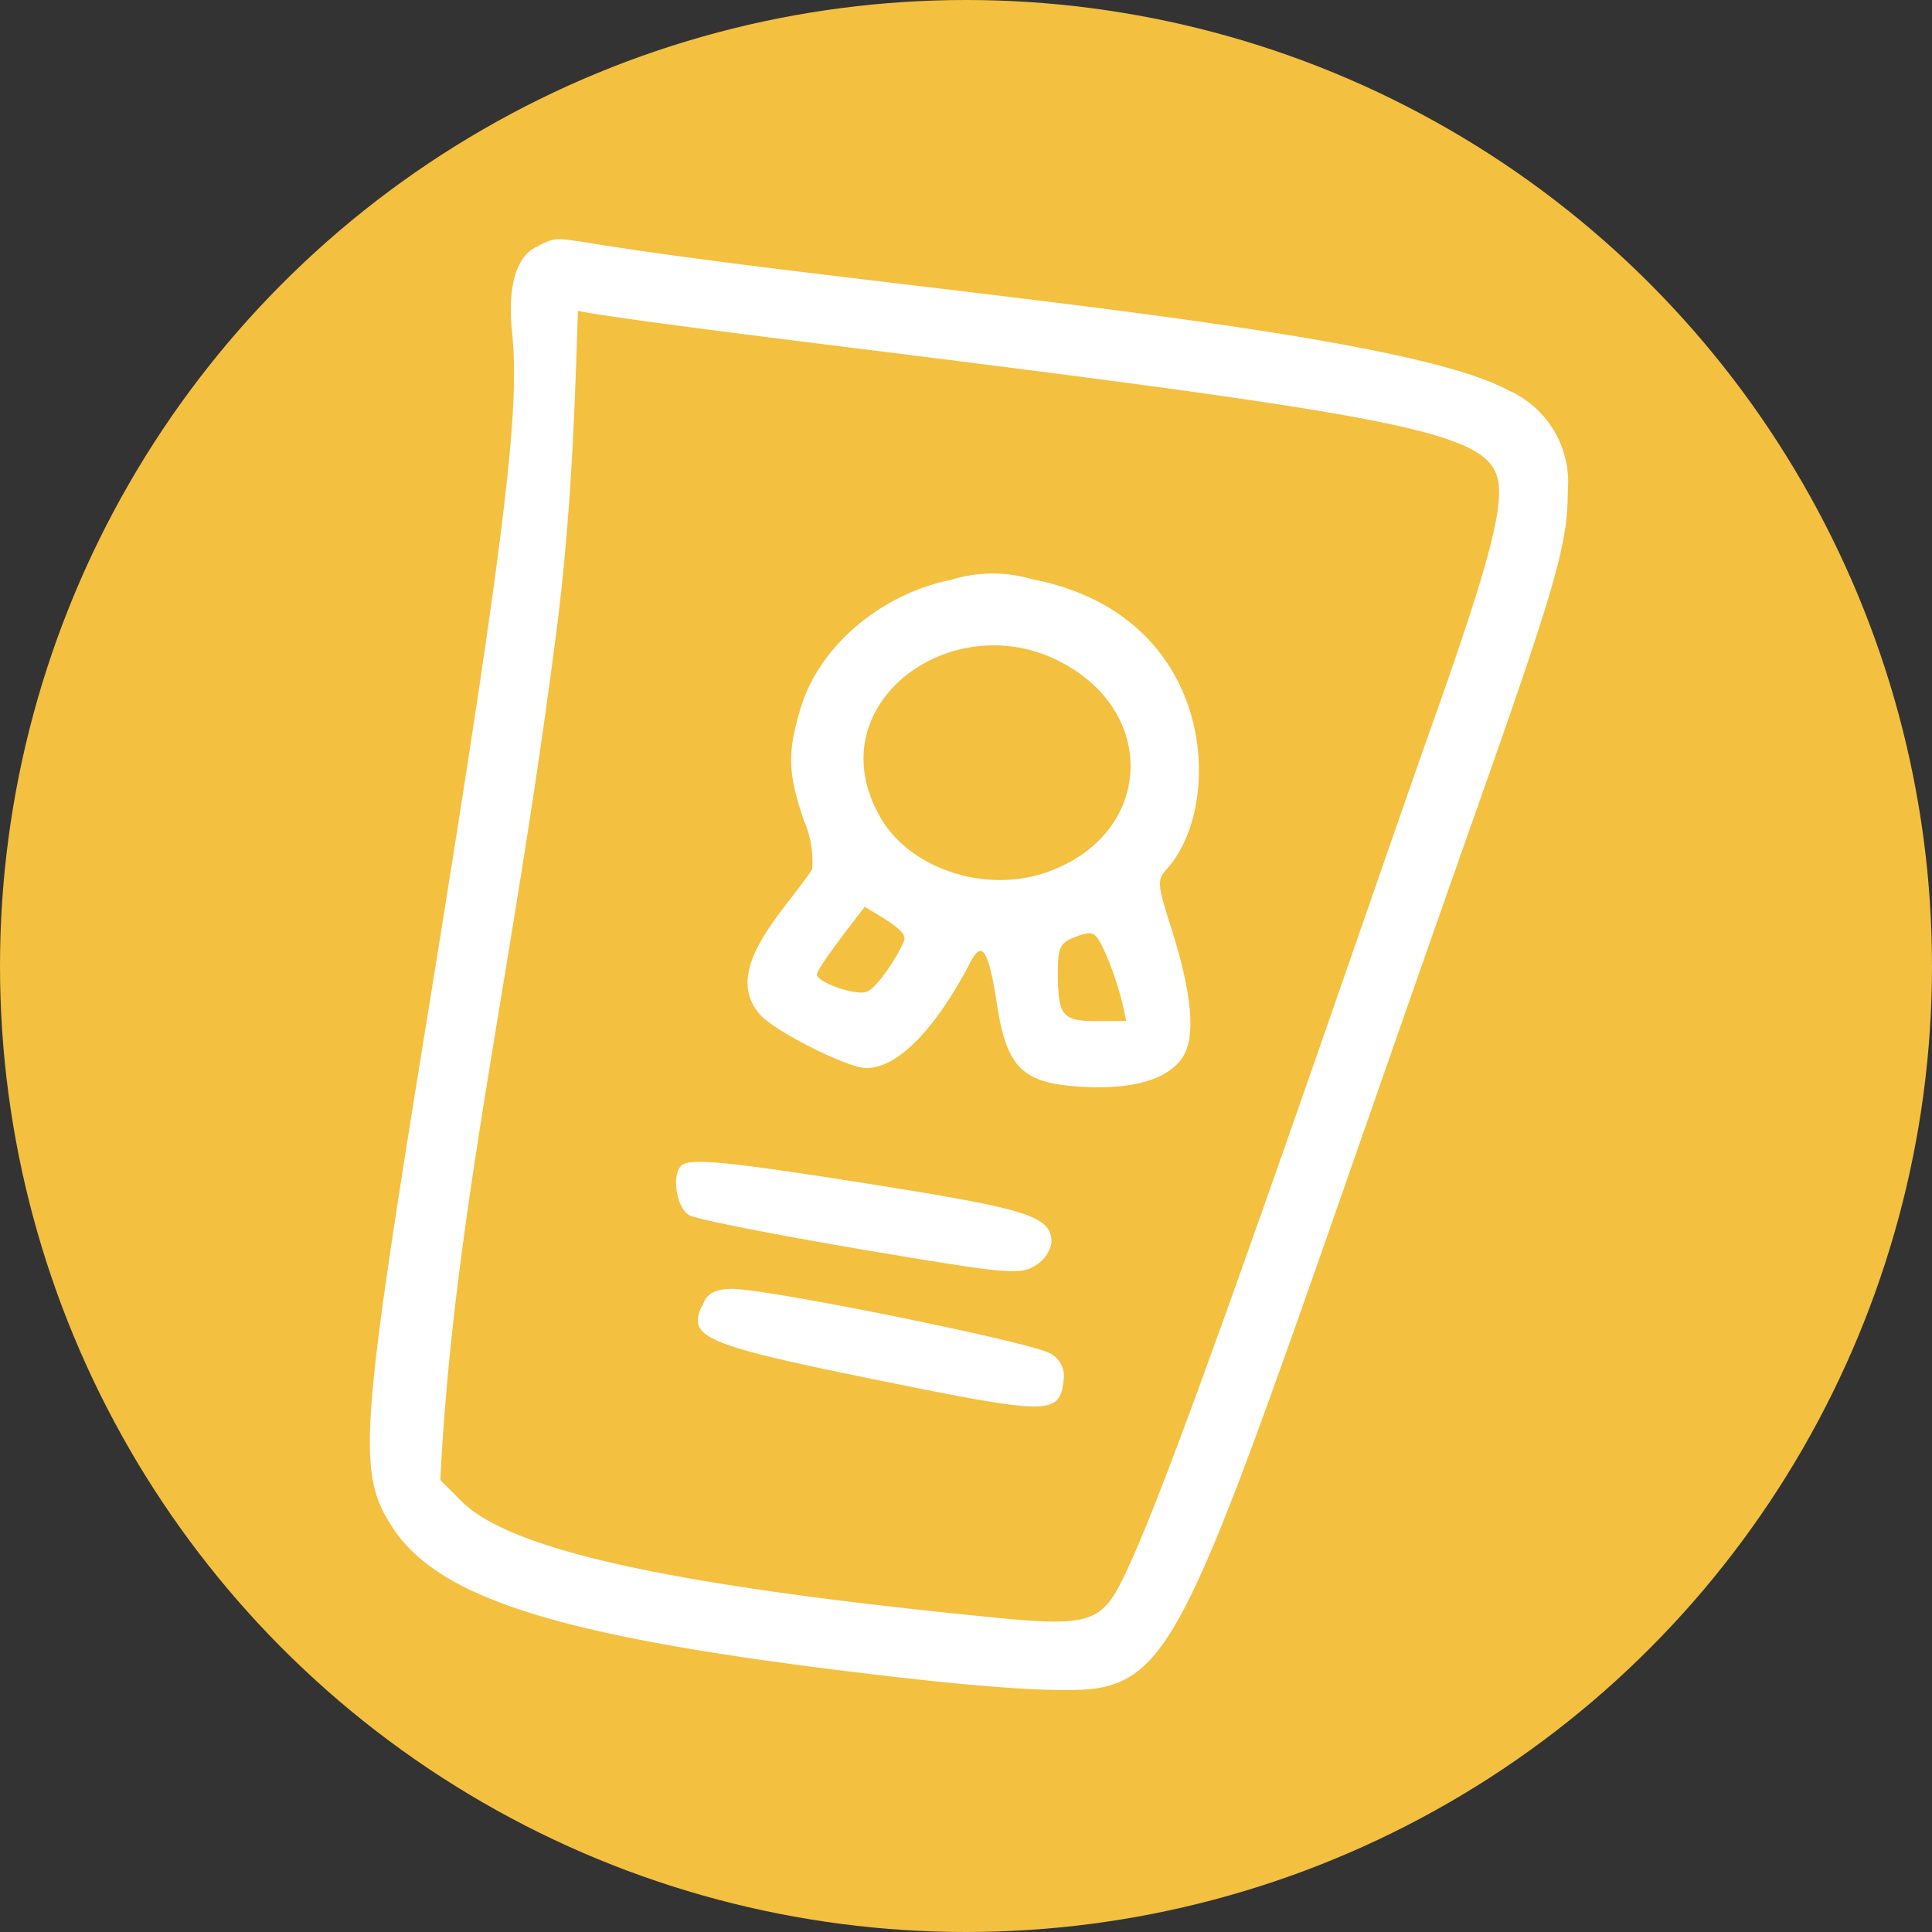 <svg xmlns="http://www.w3.org/2000/svg" width="127" height="127" viewBox="0 0 127 127"><rect x="0" y="0" width="127" height="127" fill="#333333" stroke="none"/><g id="Group_96" data-name="Group 96" transform="translate(0.244)"><circle id="Ellipse_97" data-name="Ellipse 97" cx="63.5" cy="63.5" r="63.5" transform="translate(-0.244)" fill="#f4c040"></circle><g id="Blue_White_Cute_Simple_Doodle_iOS_Icon_1_" data-name="Blue White Cute Simple Doodle iOS Icon (1)" transform="translate(24.069 15.726)"><path id="Path_46" data-name="Path 46" d="M142.749,81.83c.546,5.139-.553,13.954-5.687,45.636-4.332,26.734-4.5,29.3-2.188,32.852,2.922,4.485,10.313,6.937,27.7,9.188,10.266,1.328,16.589,1.787,18.809,1.367,5.84-1.105,7.263-8.155,24.783-57.782,5.222-14.793,5.976-17.432,5.976-20.91a6.6,6.6,0,0,0-3.94-6.614c-7.692-4.159-42.33-6.8-59.709-9.562-3.018-.48-2.842-.484-4.023.077C145.09,76.082,142.121,75.9,142.749,81.83Zm26.2,1.439c32.728,4.094,37.825,5.166,38.582,8.112.447,1.752-.591,5.7-4.1,15.589-4.728,13.322-16.107,46.939-19.916,55.4-2.047,4.546-2.2,4.6-11.085,3.683-19.821-2.036-29.872-4.306-33.021-7.455l-1.382-1.382c.87-17.546,4.713-33.008,7.647-55.9,1.052-8.215,1.223-15.931,1.4-20.952,3.312.662,22.108,2.909,21.874,2.909Zm0,0" transform="translate(-133.396 -75.652)" fill="#fff"></path><path id="Path_47" data-name="Path 47" d="M306.539,217.393c-4.693.931-8.754,4.388-9.97,8.486-.868,2.935-.828,4.232.233,7.376a6.59,6.59,0,0,1,.536,3.186c-1.762,2.695-6.041,6.607-3.414,9.559.977,1.1,5.739,3.494,6.955,3.5,2.067.013,4.536-2.5,6.873-6.979.757-1.455,1.187-.76,1.729,2.759.643,4.19,1.667,5.21,5.483,5.447,3.392.216,5.761-.465,6.725-1.931q1.322-2.01-.763-8.548c-.909-2.849-.925-3.114-.254-3.856,3.788-4.186,3.3-16.689-8.893-19.028a9.154,9.154,0,0,0-5.242.025Zm6.7,5.2c6.972,3.231,6.621,11.635-.587,14.073-3.981,1.348-8.848-.267-10.792-3.581-4.273-7.275,4.275-13.784,11.38-10.492Zm-12.32,21.893c-.712.273-3.268-.616-3.268-1.139,0-.43,2.666-3.819,3.142-4.441,1.085.647,2.6,1.491,2.592,2.011.294,0-1.544,3.22-2.466,3.573Zm17.055,1.923c-4.094,0-4.483.358-4.483-3.27,0-1.592.165-1.9,1.215-2.284,1.131-.411,1.263-.335,1.928,1.131A20.574,20.574,0,0,1,317.978,246.411Zm0,0" transform="translate(-268.264 -195.019)" fill="#fff"></path><path id="Path_48" data-name="Path 48" d="M263.2,466.016c-.653.654-.294,2.806.544,3.258.483.259,5.574,1.267,11.273,2.232,9.638,1.632,10.47,1.71,11.46,1.069a2.257,2.257,0,0,0,1.069-1.488c0-1.73-1.382-2.189-11.4-3.784-9.848-1.569-12.41-1.824-12.951-1.286Zm0,0" transform="translate(-242.736 -405.111)" fill="#fff"></path><path id="Path_49" data-name="Path 49" d="M272.334,520.585c-.962,2.076.189,2.56,11.629,4.883,11.231,2.285,11.873,2.285,12.144.024a1.677,1.677,0,0,0-.872-1.785c-1.086-.706-18.521-4.249-20.91-4.249C272.343,519.453,272.5,520.585,272.334,520.585Zm0,0" transform="translate(-250.508 -450.46)" fill="#fff"></path></g></g></svg>